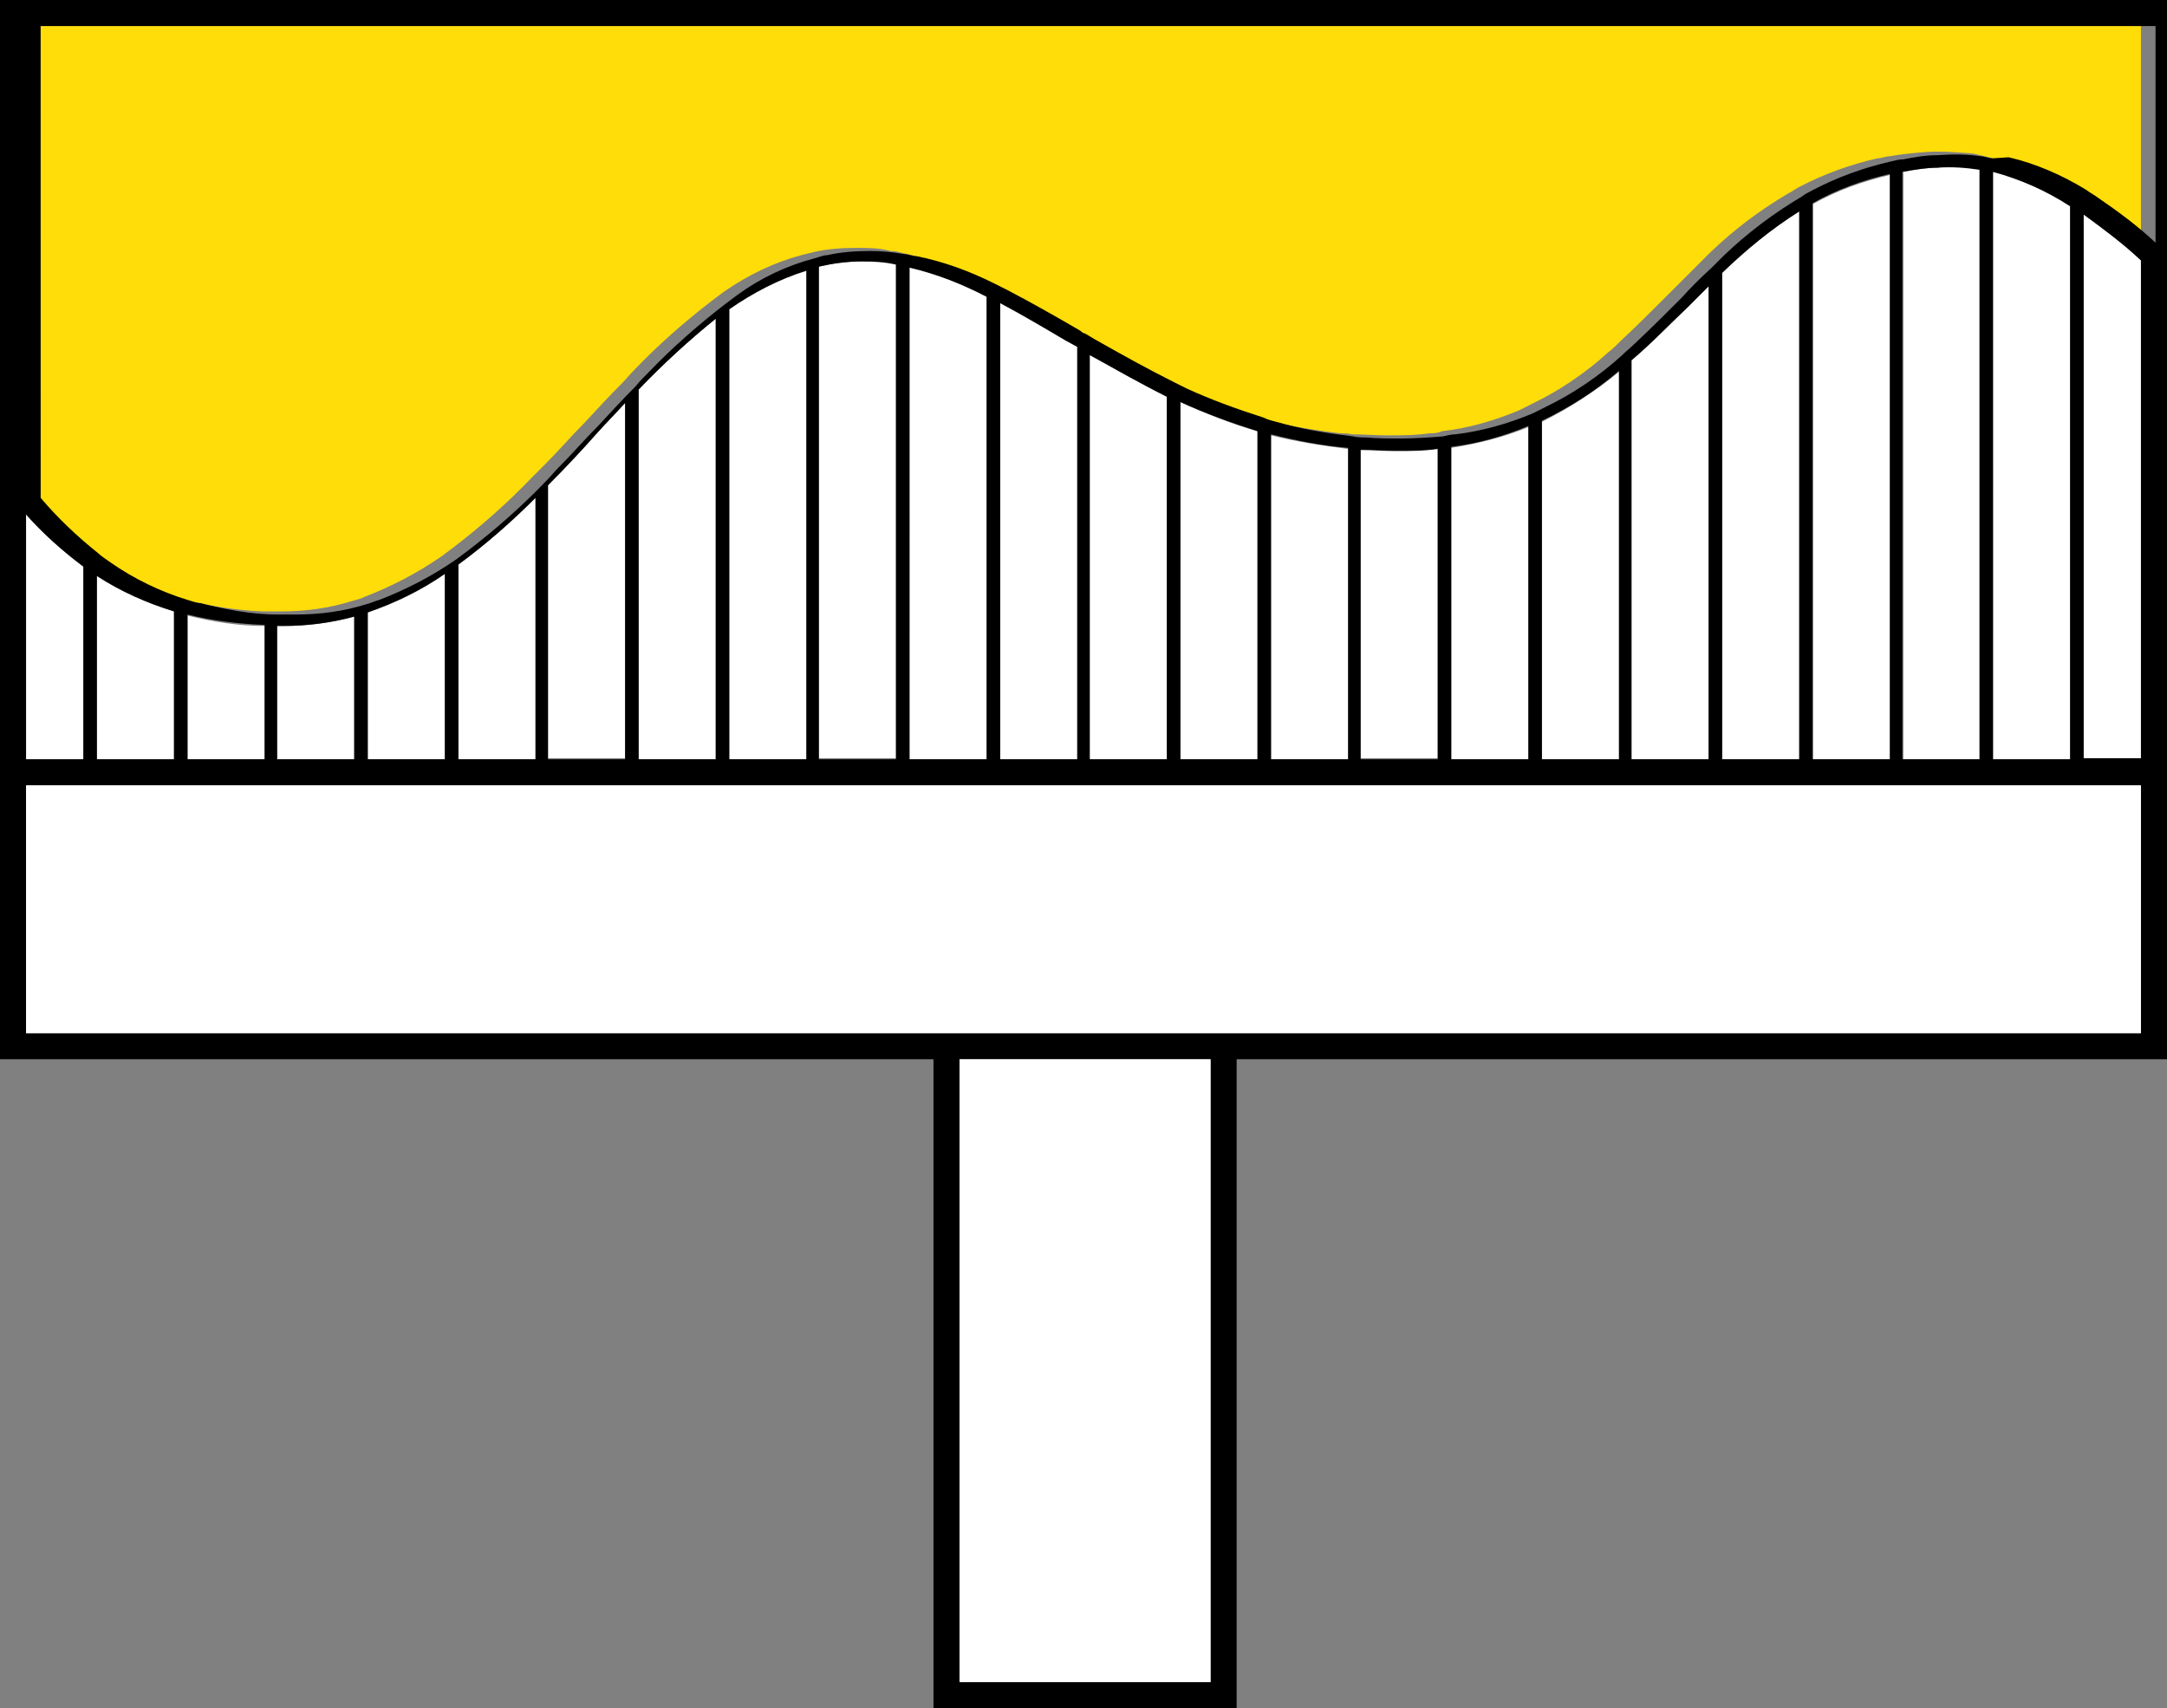 <svg xmlns="http://www.w3.org/2000/svg" id="Calque_1" viewBox="0 0 208 164"><rect x="0" y="0" width="208" height="164" fill="#808080" stroke="none"/><defs><style>      .st0 {        fill: #fff;      }      .st1 {        fill: #ffdd09;      }    </style></defs><path class="st1" d="M205.5,23.3V2.5H2.5v45c1.7,2,3.5,3.7,5.5,5.3.4.3.8.6,1.2.9,2.3,1.6,4.8,2.8,7.4,3.6.4.1.8.2,1.2.3,2.4.6,4.9,1,7.4,1.1.4,0,.8,0,1.2,0,.2,0,.4,0,.6,0,2.3,0,4.6-.3,6.8-1,.4-.1.8-.2,1.2-.4,2.6-1,5.1-2.3,7.4-3.9.4-.3.8-.6,1.2-.9,2.6-2,5.1-4.2,7.4-6.6.4-.4.8-.8,1.3-1.3,1.3-1.3,2.5-2.7,3.8-4,1.2-1.3,2.4-2.6,3.6-3.8.4-.4.8-.9,1.2-1.3,2.3-2.4,4.8-4.6,7.4-6.6.4-.3.8-.6,1.2-.9,2.3-1.6,4.8-2.8,7.4-3.5.4-.1.8-.2,1.2-.3,1.3-.3,2.7-.4,4.1-.4,1.1,0,2.2,0,3.3.3.4,0,.8.1,1.2.2,2.6.6,5.1,1.5,7.4,2.6.4.2.8.4,1.2.6,2.3,1.2,4.6,2.5,7,3.9.1,0,.3.2.5.3.4.2.8.5,1.2.7,2.3,1.4,4.8,2.7,7.4,4,.4.2.8.4,1.2.6,2.4,1.1,4.9,2.1,7.4,2.8.4.1.8.2,1.2.4,2.4.7,4.9,1.1,7.4,1.4.4,0,.8,0,1.2.1,1.1,0,2.2.1,3.4.1,1.3,0,2.7,0,4-.2.4,0,.8,0,1.2-.2,2.6-.3,5-1,7.4-2,.4-.2.8-.4,1.2-.6,2.7-1.3,5.2-3,7.4-5,.4-.3.8-.7,1.2-1.1,1.5-1.4,3-2.9,4.5-4.4,1-1,1.9-1.9,2.9-2.9.4-.4.8-.8,1.2-1.2,2.3-2.2,4.7-4,7.4-5.6.4-.2.8-.5,1.2-.7,2.3-1.2,4.8-2.1,7.4-2.7.4,0,.8-.2,1.2-.2,1.1-.2,2.2-.3,3.4-.4,1.4-.1,2.7,0,4.1.1.4,0,.8.1,1.2.2,2.6.6,5.1,1.7,7.4,3.1.4.2.8.5,1.2.8,1.9,1.3,3.8,2.7,5.5,4.3Z"></path><path class="st0" d="M139.3,72.9h7.4v-31.9c-2.4,1-4.9,1.6-7.4,2v30Z"></path><path class="st0" d="M122,72.9h7.4v-29.8c-2.5-.3-5-.7-7.4-1.3v31.2Z"></path><path class="st0" d="M104.6,72.9h7.4v-34.9c-2.6-1.2-5.1-2.6-7.4-4v38.8Z"></path><path class="st0" d="M113.3,72.9h7.4v-31.5c-2.5-.7-5-1.7-7.4-2.8v34.3Z"></path><path class="st0" d="M148,72.9h7.4v-37.2c-2.3,1.9-4.8,3.5-7.4,4.8v32.5Z"></path><path class="st0" d="M191.3,72.9h7.4V19.8c-2.3-1.5-4.8-2.6-7.4-3.3v56.4Z"></path><path class="st0" d="M96,29.1v43.8h7.4v-39.6c-.4-.2-.7-.4-1.1-.6-2.2-1.3-4.3-2.5-6.3-3.6Z"></path><path class="st0" d="M186.1,16.1c-1.2,0-2.3.2-3.4.4v56.4h7.4V16.2c-1.3-.2-2.6-.3-4-.2Z"></path><path class="st0" d="M165.3,72.9h7.4V20.3c-2.7,1.7-5.2,3.7-7.4,5.9v46.7Z"></path><path class="st0" d="M156.6,34.6v38.3h7.4V27.4c-.7.7-1.4,1.3-2,2-1.7,1.7-3.5,3.5-5.4,5.1Z"></path><path class="st0" d="M174,72.9h7.4V16.8c-2.6.6-5.1,1.5-7.4,2.8v53.3Z"></path><path class="st0" d="M130.6,43.1v29.7h7.4v-29.8c-1.3.1-2.7.2-4,.2-1.2,0-2.3,0-3.4-.1Z"></path><path class="st0" d="M35.3,72.9h7.4v-17.8c-2.3,1.6-4.8,2.8-7.4,3.7v14.1Z"></path><path class="st0" d="M8,54.4c-2-1.5-3.9-3.2-5.5-5v23.5h5.5v-18.5Z"></path><path class="st0" d="M26.6,60.1v12.8h7.4v-13.7c-2.2.6-4.5.9-6.8.9-.2,0-.4,0-.6,0Z"></path><path class="st0" d="M9.3,72.9h7.4v-14.2c-2.6-.8-5.1-1.9-7.4-3.4v17.6Z"></path><path class="st0" d="M200,20.6v52.3h5.5V25c-1.7-1.6-3.6-3.1-5.5-4.4Z"></path><path class="st0" d="M87.3,72.9h7.4V28.4c-2.4-1.2-4.8-2.1-7.4-2.8v47.2Z"></path><path class="st0" d="M18,72.9h7.4v-12.8c-2.5,0-5-.4-7.4-1v13.9Z"></path><path class="st0" d="M44,72.9h7.4v-25.1c-2.3,2.3-4.8,4.5-7.4,6.4v18.7Z"></path><path class="st0" d="M61.3,37.4v35.5h7.4V30.6c-2.6,2.1-5.1,4.4-7.4,6.8Z"></path><path class="st0" d="M78.6,25.6v47.2h7.4V25.4c-1.1-.2-2.2-.3-3.3-.3-1.4,0-2.8.2-4.1.5Z"></path><path class="st0" d="M70,72.9h7.4V25.9c-2.7.8-5.2,2.1-7.4,3.7v43.2Z"></path><path class="st0" d="M52.6,46.5v26.3h7.4v-34.2c-.9.9-1.8,1.9-2.7,2.9-1.5,1.7-3.1,3.3-4.7,5Z"></path><path d="M0,0v101.7h89.6v62.3h29.1v-62.3h89.3V0H0ZM116.2,161.5h-24.1v-59.8h24.1v59.8ZM2.5,99.2v-23.8h203v23.8H2.5ZM198.7,72.9h-7.4V16.5c2.6.7,5.1,1.8,7.4,3.3v53.1ZM190,72.9h-7.4V16.5c1.1-.2,2.3-.4,3.4-.4,1.3-.1,2.7,0,4,.2v56.6ZM181.4,72.9h-7.4V19.5c2.3-1.3,4.8-2.2,7.4-2.8v56.1ZM172.7,72.9h-7.4V26.2c2.3-2.2,4.7-4.2,7.4-5.9v52.6ZM164,72.9h-7.4v-38.3c1.9-1.6,3.6-3.4,5.4-5.1.7-.7,1.4-1.4,2-2v45.5ZM155.4,72.9h-7.4v-32.5c2.7-1.3,5.2-2.9,7.4-4.8v37.2ZM146.7,72.9h-7.4v-30c2.5-.3,5-1,7.4-2v31.9ZM138,72.9h-7.4v-29.7c1.1,0,2.2.1,3.4.1,1.3,0,2.7,0,4-.2v29.8ZM129.4,72.9h-7.4v-31.2c2.4.6,4.9,1.1,7.4,1.3v29.8ZM120.7,72.9h-7.4v-34.3c2.4,1.1,4.9,2,7.4,2.8v31.5ZM112,72.9h-7.4v-38.8c2.4,1.3,4.8,2.7,7.4,4v34.9ZM103.4,72.9h-7.4V29.1c2.1,1.1,4.1,2.3,6.3,3.6.4.2.7.4,1.1.6v39.6ZM94.7,72.9h-7.4V25.7c2.6.6,5.1,1.6,7.4,2.8v44.4ZM86,72.9h-7.4V25.6c1.3-.3,2.7-.5,4.1-.5,1.1,0,2.2,0,3.3.3v47.4ZM77.4,72.9h-7.4V29.7c2.3-1.6,4.8-2.9,7.4-3.7v46.9ZM68.7,72.9h-7.4v-35.5c2.3-2.4,4.8-4.7,7.4-6.8v42.3ZM60,72.9h-7.4v-26.3c1.6-1.6,3.2-3.3,4.7-5,.9-1,1.8-1.9,2.7-2.9v34.2ZM51.4,72.9h-7.4v-18.7c2.6-1.9,5.1-4.1,7.4-6.4v25.1ZM42.7,72.9h-7.4v-14.1c2.6-.9,5.1-2.1,7.4-3.7v17.8ZM34,72.9h-7.4v-12.8c.2,0,.4,0,.6,0,2.3,0,4.6-.3,6.8-.9v13.7ZM25.4,72.9h-7.4v-13.9c2.4.6,4.9.9,7.4,1v12.8ZM16.7,72.9h-7.4v-17.6c2.3,1.5,4.8,2.6,7.4,3.4v14.2ZM191.3,15.2c-.4,0-.8-.2-1.2-.2-1.3-.2-2.7-.2-4.1-.1-1.2,0-2.3.2-3.3.4-.4,0-.8.1-1.2.2-2.6.6-5.1,1.5-7.4,2.7-.4.2-.8.4-1.2.7-2.7,1.6-5.2,3.5-7.4,5.6-.4.4-.8.8-1.2,1.2-1,.9-2,1.9-2.9,2.9-1.5,1.5-3,3-4.5,4.4-.4.4-.8.7-1.2,1.1-2.2,2-4.7,3.7-7.4,5-.4.2-.8.4-1.2.6-2.4,1-4.9,1.7-7.4,2-.4,0-.8.1-1.2.2-1.3.1-2.7.2-4,.2-1.2,0-2.3,0-3.4-.1-.4,0-.8,0-1.2-.1-2.5-.3-5-.7-7.4-1.4-.4-.1-.8-.2-1.2-.4-2.5-.8-5-1.7-7.4-2.8-.4-.2-.8-.4-1.2-.6-2.6-1.3-5.1-2.7-7.4-4-.4-.2-.8-.5-1.2-.7-.2,0-.3-.2-.5-.3-2.4-1.4-4.7-2.7-7-3.9-.4-.2-.8-.4-1.2-.6-2.4-1.2-4.9-2.1-7.4-2.6-.4,0-.8-.2-1.2-.2-1.1-.2-2.2-.3-3.3-.3-1.4,0-2.8.1-4.1.4-.4,0-.8.2-1.2.3-2.7.7-5.2,1.9-7.4,3.5-.4.3-.8.6-1.2.9-2.6,2-5.1,4.2-7.4,6.6-.4.4-.8.8-1.2,1.3-1.2,1.2-2.4,2.5-3.6,3.8-1.3,1.3-2.5,2.7-3.8,4-.4.4-.8.9-1.2,1.3-2.3,2.4-4.8,4.6-7.4,6.6-.4.3-.8.6-1.2.9-2.3,1.6-4.8,2.9-7.4,3.9-.4.1-.8.3-1.2.4-2.2.7-4.5,1-6.8,1-.2,0-.4,0-.6,0-.4,0-.8,0-1.2,0-2.5,0-5-.5-7.4-1.1-.4,0-.8-.2-1.2-.3-2.6-.8-5.1-2-7.4-3.6-.4-.3-.9-.6-1.2-.9-2-1.6-3.9-3.4-5.5-5.3V2.5h203v20.8c-1.7-1.6-3.6-3-5.5-4.3-.4-.3-.8-.5-1.2-.8-2.3-1.4-4.8-2.5-7.4-3.1ZM2.5,49.4c1.7,1.9,3.5,3.5,5.5,5v18.5H2.5s0-23.5,0-23.5ZM200,72.9V20.6c1.9,1.4,3.8,2.8,5.5,4.4v47.8h-5.5Z"></path><path class="st0" d="M116.2,101.7h-24.1v59.8h24.1v-59.8Z"></path><path class="st0" d="M205.5,75.4H2.5v23.8h203v-23.8Z"></path></svg>
